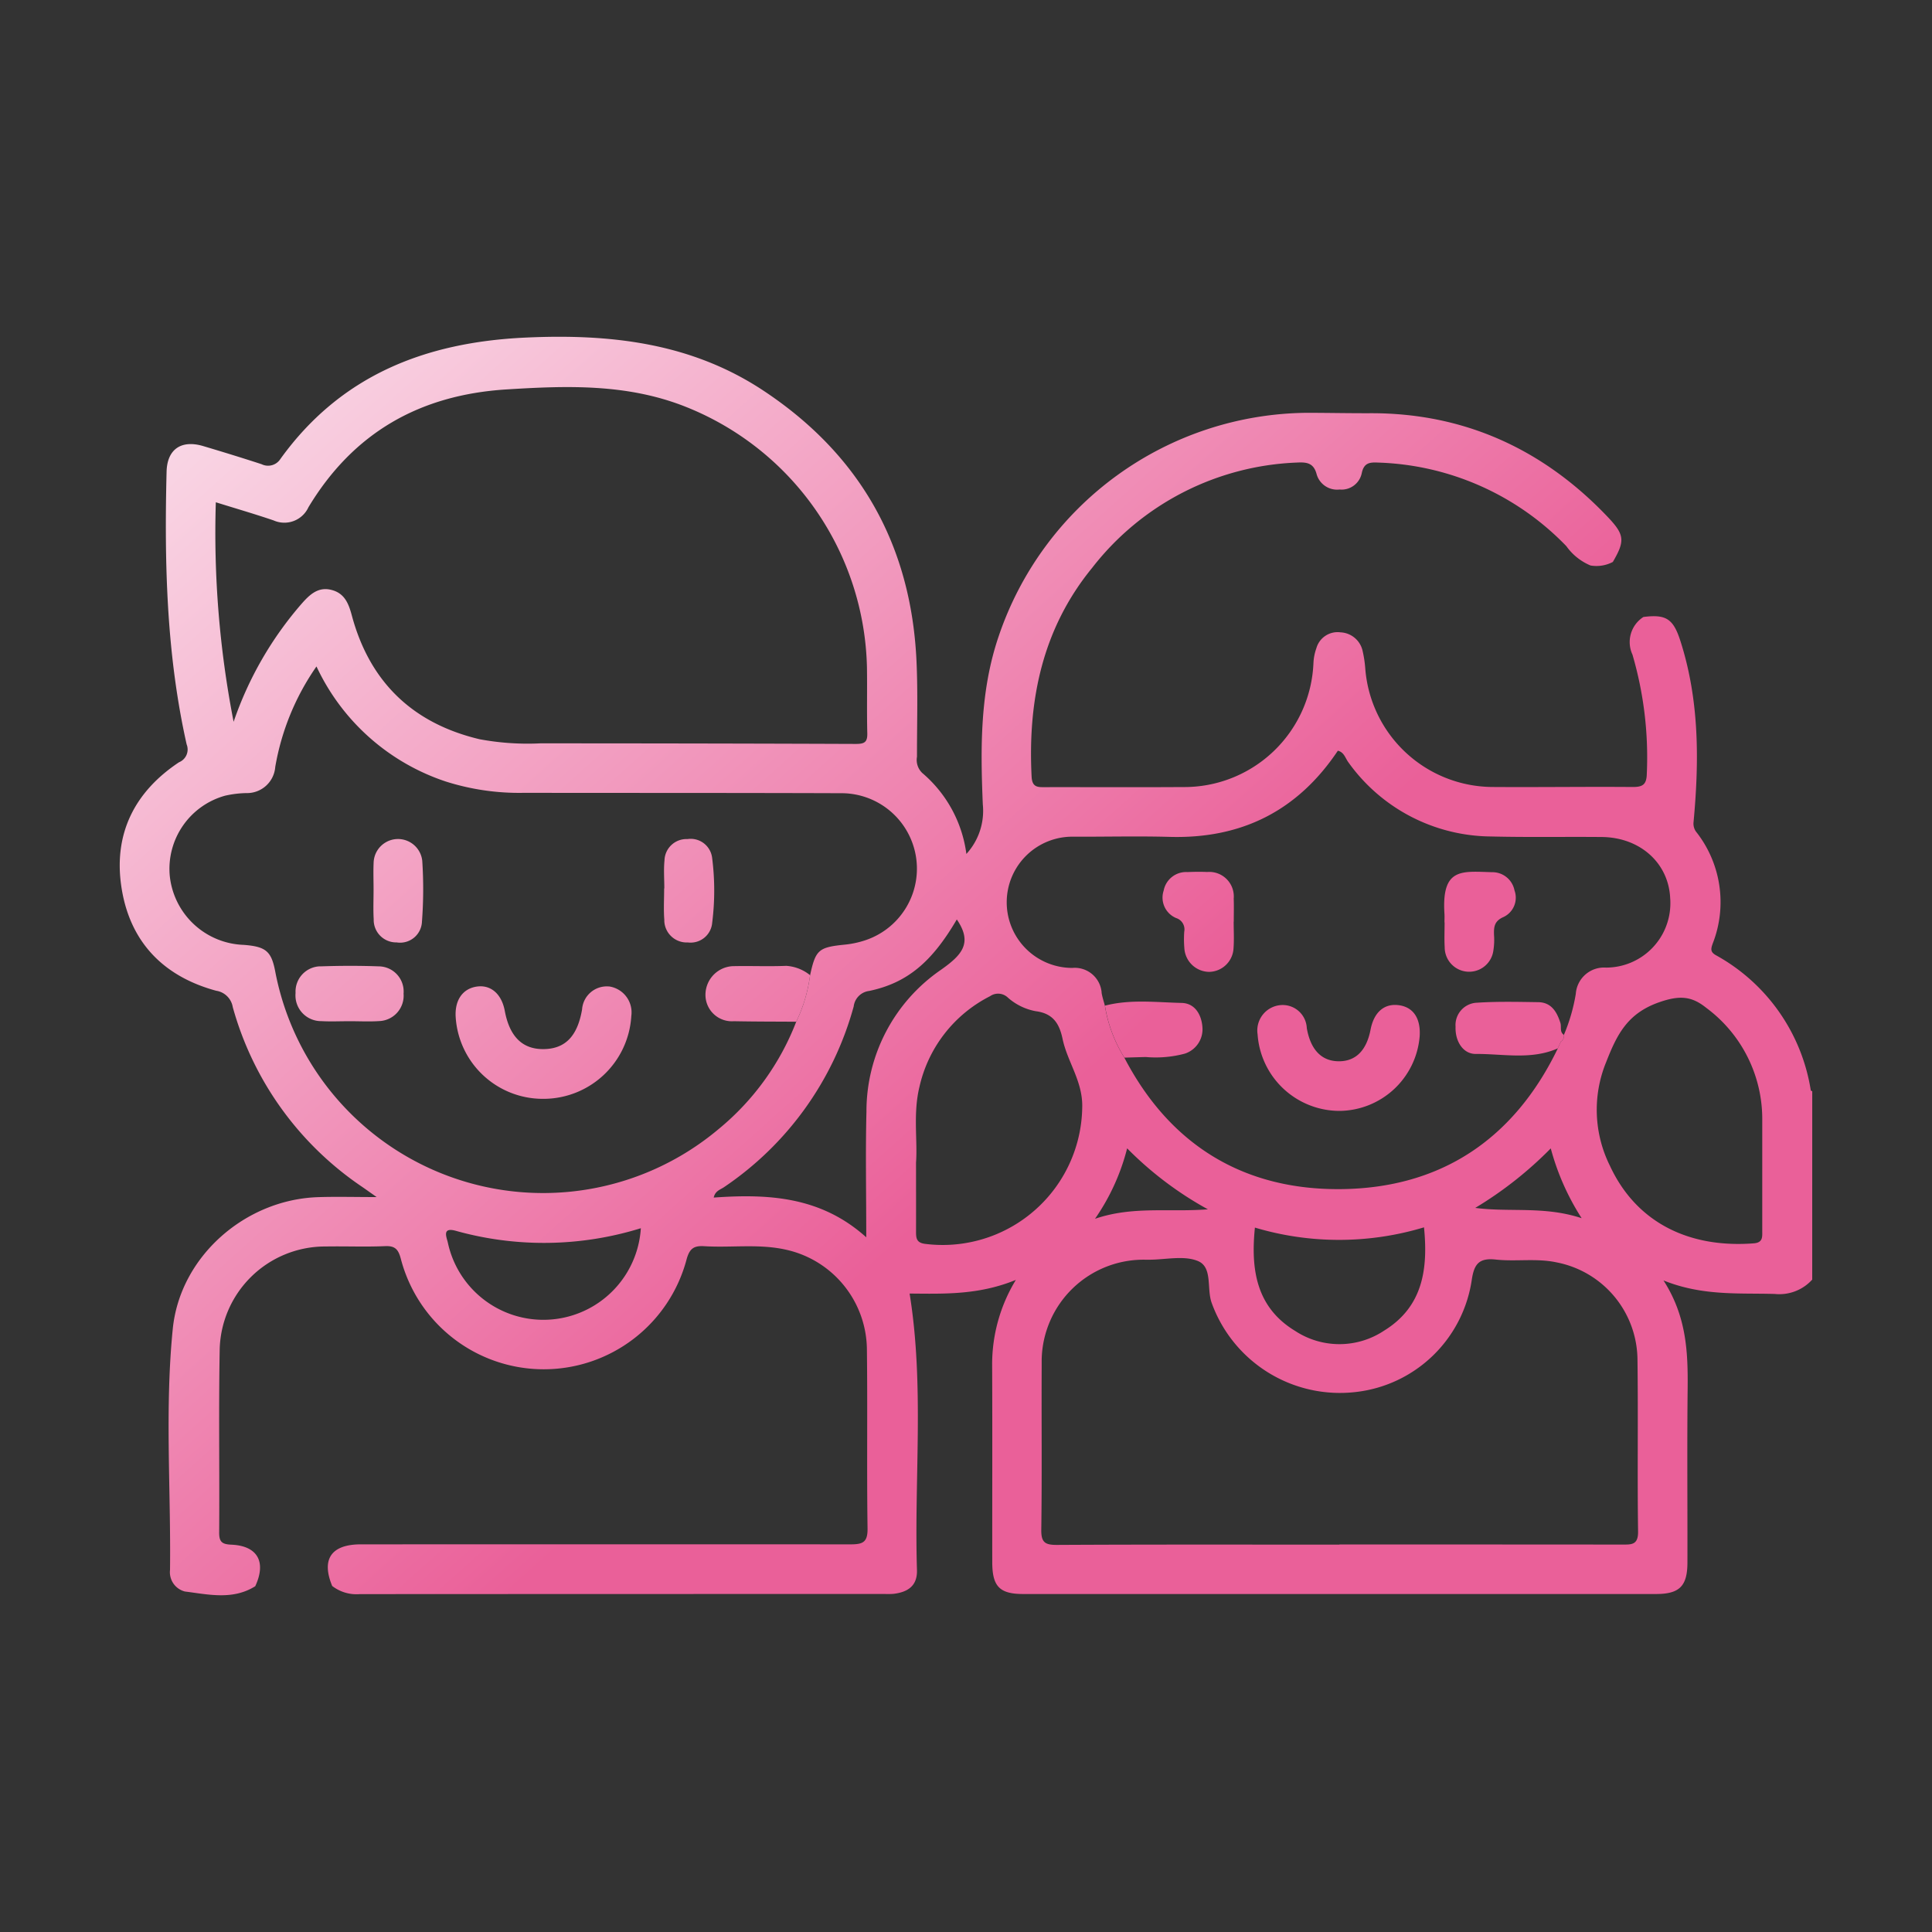 <svg id="b086f780-4a1f-418b-8b62-2818566d1dc5" data-name="e53023c1-5060-4211-ba36-7e2479b449bc" xmlns="http://www.w3.org/2000/svg" xmlns:xlink="http://www.w3.org/1999/xlink" width="200" height="200" viewBox="0 0 200 200"><rect x="0" y="0" width="200" height="200" fill="#333333" stroke="none"/><defs><linearGradient id="b23dd0a1-eb56-4964-8a65-5521f3f2737e" x1="1.695" y1="7.861" x2="102.584" y2="120.306" gradientUnits="userSpaceOnUse"><stop offset="0" stop-color="#fff"/><stop offset="1" stop-color="#ea6099"/></linearGradient><linearGradient id="e435e276-9a5c-4b4c-9af1-345a40b20046" x1="-2.825" y1="11.917" x2="98.064" y2="124.362" xlink:href="#b23dd0a1-eb56-4964-8a65-5521f3f2737e"/><linearGradient id="e48f5cea-fbaa-45b1-ba9c-76fb52c384a5" x1="38.221" y1="-24.911" x2="139.11" y2="87.534" xlink:href="#b23dd0a1-eb56-4964-8a65-5521f3f2737e"/><linearGradient id="af4ccd9b-8069-47dd-a181-48998b057b22" x1="18.015" y1="-6.781" x2="118.904" y2="105.663" xlink:href="#b23dd0a1-eb56-4964-8a65-5521f3f2737e"/><linearGradient id="b0c61e55-305f-40e9-9cd9-d06b62b2fbf4" x1="40.318" y1="-26.792" x2="141.207" y2="85.652" xlink:href="#b23dd0a1-eb56-4964-8a65-5521f3f2737e"/><linearGradient id="b5210a58-39bc-4c38-81a6-945327ea0520" x1="-16.839" y1="24.491" x2="84.05" y2="136.935" xlink:href="#b23dd0a1-eb56-4964-8a65-5521f3f2737e"/><linearGradient id="bd2925b7-6b9e-41f7-9449-2aba0c5a57ce" x1="-26.414" y1="33.082" x2="74.474" y2="145.527" xlink:href="#b23dd0a1-eb56-4964-8a65-5521f3f2737e"/><linearGradient id="f9b4c405-ee81-4378-b5e2-0a2a4e1bd004" x1="-1.681" y1="10.891" x2="99.208" y2="123.335" xlink:href="#b23dd0a1-eb56-4964-8a65-5521f3f2737e"/><linearGradient id="bf35c891-d749-4405-aa8b-011298903e60" x1="-18.372" y1="25.866" x2="82.517" y2="138.31" xlink:href="#b23dd0a1-eb56-4964-8a65-5521f3f2737e"/><linearGradient id="a07df12b-86a1-47ba-9e7d-d7a811073253" x1="27.926" y1="-15.673" x2="128.815" y2="96.771" xlink:href="#b23dd0a1-eb56-4964-8a65-5521f3f2737e"/><linearGradient id="fa53d703-a42c-4379-9079-1a4637b9d4d7" x1="26.577" y1="-14.463" x2="127.465" y2="97.982" xlink:href="#b23dd0a1-eb56-4964-8a65-5521f3f2737e"/><linearGradient id="a1cc1e00-5c70-459e-aaab-9790686de1ad" x1="42.121" y1="-28.41" x2="143.01" y2="84.035" xlink:href="#b23dd0a1-eb56-4964-8a65-5521f3f2737e"/></defs><path d="M187.6,132.464a4.585,4.585,0,0,1-3.872,1.486c-3.734-.108-7.5.223-11.524-1.4,2.4,3.732,2.538,7.446,2.5,11.228-.066,5.984-.009,11.969-.022,17.953,0,2.465-.816,3.28-3.257,3.281q-32.744.007-65.487,0c-2.464,0-3.218-.78-3.221-3.3-.007-6.839.02-13.678-.012-20.518a16.829,16.829,0,0,1,2.457-8.7c-3.878,1.592-7.519,1.438-11,1.415,1.541,9.532.466,19.1.762,28.623.051,1.66-.978,2.294-2.445,2.464a7.6,7.6,0,0,1-.854.013q-27.186,0-54.373.014a4.114,4.114,0,0,1-2.862-.842c-1.141-2.751-.118-4.281,2.883-4.31h1.2q24.8-.012,49.59,0c1.271,0,1.766-.226,1.745-1.651-.089-6.212.01-12.427-.068-18.639a10.671,10.671,0,0,0-8.318-10.2c-2.812-.649-5.68-.2-8.516-.375-1.095-.067-1.526.253-1.833,1.373a15.293,15.293,0,0,1-29.592-.116c-.251-.921-.587-1.307-1.6-1.263-2.048.089-4.1,0-6.154.036A10.919,10.919,0,0,0,22.74,139.855c-.111,6.268-.007,12.54-.052,18.81-.007,1.012.365,1.2,1.286,1.24,2.7.127,3.614,1.789,2.45,4.3-2.324,1.458-4.842.854-7.277.548A2.061,2.061,0,0,1,17.6,162.52c.1-8.32-.547-16.667.285-24.955.752-7.494,7.493-13.375,15.011-13.635,1.866-.065,3.737-.01,6.095-.01-.751-.529-1.129-.8-1.512-1.064a33.1,33.1,0,0,1-13.383-18.6,2.049,2.049,0,0,0-1.716-1.694c-5.526-1.5-8.984-5.123-9.821-10.8-.806-5.469,1.378-9.8,5.974-12.854a1.425,1.425,0,0,0,.789-1.848c-2.09-9.3-2.314-18.753-2.077-28.229.058-2.352,1.541-3.328,3.812-2.647,2.015.6,4.026,1.218,6.025,1.871a1.516,1.516,0,0,0,1.944-.541c6.227-8.653,14.98-12.079,25.33-12.565,8.778-.411,17.179.521,24.689,5.5,10,6.626,15.273,15.993,15.83,27.966.153,3.3.044,6.613.052,9.921a1.865,1.865,0,0,0,.551,1.688A13.239,13.239,0,0,1,100.04,88.4a6.6,6.6,0,0,0,1.7-5.126c-.245-5.853-.3-11.713,1.645-17.416a34.007,34.007,0,0,1,31.868-23.123c2.192,0,4.382.049,6.575.041,9.713-.036,17.926,3.707,24.615,10.751,1.746,1.839,1.785,2.471.518,4.645a3.634,3.634,0,0,1-2.312.367,5.823,5.823,0,0,1-2.5-2,28.288,28.288,0,0,0-19.476-8.653c-.859-.04-1.484,0-1.708,1.111a2.132,2.132,0,0,1-2.291,1.677A2.2,2.2,0,0,1,136.3,49.1c-.311-1.2-1.055-1.265-2.042-1.216a28.2,28.2,0,0,0-21.2,10.9c-5.142,6.292-6.67,13.681-6.266,21.622.059,1.153.693,1.081,1.459,1.08,4.73-.007,9.46.021,14.19-.011A13.381,13.381,0,0,0,135.969,68.6a5.242,5.242,0,0,1,.3-1.491,2.279,2.279,0,0,1,2.5-1.649,2.455,2.455,0,0,1,2.3,1.975,11.987,11.987,0,0,1,.257,1.685,13.29,13.29,0,0,0,13.29,12.349c4.787.033,9.575-.039,14.362,0,1.064.008,1.48-.226,1.5-1.4a37.831,37.831,0,0,0-1.486-12.305,3.084,3.084,0,0,1,1.134-3.895c2.355-.3,3.1.188,3.841,2.52,1.96,6.137,1.935,12.42,1.347,18.737a1.417,1.417,0,0,0,.339,1.069,11.751,11.751,0,0,1,1.65,11.472c-.195.552-.275.878.332,1.219a19.421,19.421,0,0,1,9.819,14c.006.033.1.051.148.075Zm-26.352-23.926.341-.724a.663.663,0,0,0,.305-.682,18.554,18.554,0,0,0,1.232-4.249,2.931,2.931,0,0,1,3.115-2.718,6.659,6.659,0,0,0,6.675-6.643c0-.165,0-.331-.017-.5-.144-3.659-3.1-6.34-7.086-6.375-3.82-.035-7.642.039-11.459-.055a18.315,18.315,0,0,1-14.761-7.665c-.322-.425-.448-1.064-1.1-1.212-4.151,6.208-9.952,9.127-17.4,8.919-3.3-.092-6.613-.007-9.92-.019a6.793,6.793,0,1,0-.166,13.584,2.789,2.789,0,0,1,3.031,2.524l0,.055c.073.448.223.883.337,1.323a14.476,14.476,0,0,0,2.013,5.381c4.735,9.092,12.4,13.731,22.478,13.615,10.319-.118,17.884-5.194,22.407-14.583ZM83.86,100.954c.574-2.64.884-2.892,3.591-3.166a9.679,9.679,0,0,0,2.16-.465,7.811,7.811,0,0,0-2.55-15.21c-10.947-.038-21.894-.025-32.842-.038A25.089,25.089,0,0,1,46.141,80.9,22.631,22.631,0,0,1,32.762,68.99,25.8,25.8,0,0,0,28.493,79.4a2.929,2.929,0,0,1-2.987,2.7,10.95,10.95,0,0,0-2.194.267,7.861,7.861,0,0,0-5.74,8.277,7.972,7.972,0,0,0,7.658,7.169c2.278.174,2.855.649,3.254,2.714a28.232,28.232,0,0,0,45.922,16.341,26.93,26.93,0,0,0,8.02-11.1,15.633,15.633,0,0,0,1.432-4.814ZM24.184,74.721A36.716,36.716,0,0,1,31.25,62.469c.824-.933,1.7-1.752,3.065-1.4,1.334.339,1.766,1.372,2.1,2.623,1.845,6.89,6.285,11.181,13.226,12.832a27.049,27.049,0,0,0,6.294.427q16.329,0,32.657.061c.888,0,1.213-.173,1.19-1.1-.058-2.279,0-4.56-.035-6.839A29.748,29.748,0,0,0,70.955,42.1c-6.026-2.386-12.225-2.182-18.521-1.787-8.984.563-15.851,4.472-20.506,12.2a2.743,2.743,0,0,1-3.608,1.359c-1.926-.655-3.882-1.224-5.978-1.877A102.043,102.043,0,0,0,24.184,74.721ZM138.661,159.9v-.018q14.616,0,29.233.011c.983,0,1.7.065,1.679-1.357-.084-5.926.018-11.854-.062-17.779a10.336,10.336,0,0,0-8.363-10.074c-2.093-.451-4.214-.066-6.3-.293-1.719-.187-2.246.432-2.492,2.106a13.692,13.692,0,0,1-11.965,11.6,14.119,14.119,0,0,1-14.953-9.206c-.546-1.478.122-3.7-1.424-4.346-1.458-.608-3.365-.136-5.075-.139H118.6a10.548,10.548,0,0,0-10.765,10.326c0,.175,0,.349,0,.524-.03,5.7.039,11.4-.042,17.1-.018,1.33.4,1.58,1.635,1.574C119.171,159.877,128.916,159.9,138.661,159.9Zm43.767-38.817v-5.132a14.324,14.324,0,0,0-5.818-11.635c-1.483-1.19-2.73-1.3-4.821-.574-3.323,1.151-4.4,3.35-5.521,6.208a13.006,13.006,0,0,0,.386,10.721c2.769,5.977,8.3,8.549,14.889,8.039.97-.075.884-.669.884-1.3q0-3.163,0-6.328Zm-87.6-.7c0,2.7.007,4.921,0,7.142,0,.687.067,1.137.965,1.243a14.45,14.45,0,0,0,16.129-12.549,14.6,14.6,0,0,0,.109-1.551c.085-2.7-1.527-4.713-2.034-7.125-.336-1.6-1-2.637-2.778-2.864a5.993,5.993,0,0,1-2.889-1.412,1.458,1.458,0,0,0-1.844-.139,13.949,13.949,0,0,0-7.307,9.391c-.671,2.755-.179,5.558-.353,7.858Zm4.219-25.2c-2.564,4.387-5.115,6.569-9.072,7.4a1.835,1.835,0,0,0-1.6,1.6A33.089,33.089,0,0,1,74.942,122.9c-.364.251-.91.373-1.058,1.072,5.664-.4,11.094-.115,15.791,4.114,0-4.7-.085-8.849.02-13A17.761,17.761,0,0,1,97.4,100.4c2.153-1.522,3.331-2.756,1.65-5.217Zm30.861,31.9c-.442,4.355.144,8.25,4.163,10.692a8.352,8.352,0,0,0,9.213-.029c4-2.463,4.564-6.353,4.128-10.692a30.434,30.434,0,0,1-17.506.025Zm-63.568.061a33.857,33.857,0,0,1-19.142.273c-1.516-.425-.933.723-.828,1.262a10.112,10.112,0,0,0,19.97-1.535Zm47.021-.977c3.943-1.338,7.59-.66,11.68-.978a36.184,36.184,0,0,1-8.361-6.314,22.393,22.393,0,0,1-3.321,7.288Zm39.363-1.125c3.581.472,7.145-.214,11.01,1.067a25.548,25.548,0,0,1-3.2-7.228,39.378,39.378,0,0,1-7.812,6.157Z" style="fill:url(#b23dd0a1-eb56-4964-8a65-5521f3f2737e)"/><path d="M82.426,105.769c-2.152-.016-4.305-.01-6.458-.053a2.736,2.736,0,0,1-2.932-2.523,2.973,2.973,0,0,1,2.834-3.177h.083c1.812-.038,3.628.043,5.437-.032a4.354,4.354,0,0,1,2.468.967A15.651,15.651,0,0,1,82.426,105.769Z" style="fill:url(#e435e276-9a5c-4b4c-9af1-345a40b20046)"/><path d="M161.283,108.518c-2.763,1.23-5.67.567-8.514.586-1.311.009-2.146-1.312-2.09-2.813a2.317,2.317,0,0,1,2.134-2.487c.04,0,.081,0,.122-.006,2.091-.136,4.2-.083,6.295-.054,1.368.019,1.936,1,2.3,2.141.132.411-.1.929.361,1.247a.663.663,0,0,1-.3.682c-.114.242-.227.483-.341.724Z" style="fill:url(#e48f5cea-fbaa-45b1-ba9c-76fb52c384a5)"/><path d="M114.385,104.105c2.623-.682,5.294-.343,7.939-.282,1.41.033,2.054,1.26,2.148,2.477a2.651,2.651,0,0,1-1.827,2.775,11.726,11.726,0,0,1-4.039.347c-.736.019-1.472.043-2.208.064A14.476,14.476,0,0,1,114.385,104.105Z" style="fill:url(#af4ccd9b-8069-47dd-a181-48998b057b22)"/><path d="M161.246,108.538c.114-.241.227-.482.341-.724C161.473,108.055,161.36,108.3,161.246,108.538Z" style="fill:url(#b0c61e55-305f-40e9-9cd9-d06b62b2fbf4)"/><path d="M56.169,113.751a9.038,9.038,0,0,1-9-8.514c-.091-1.737.755-2.919,2.229-3.112,1.43-.188,2.533.784,2.857,2.519.5,2.685,1.847,4,4.061,3.958s3.466-1.347,3.941-4.109A2.565,2.565,0,0,1,63,102.116l.052,0a2.714,2.714,0,0,1,2.3,3.071l0,.015A9.116,9.116,0,0,1,56.169,113.751Z" style="fill:url(#b5210a58-39bc-4c38-81a6-945327ea0520)"/><path d="M36.158,105.716c-.967,0-1.938.046-2.9-.008a2.658,2.658,0,0,1-2.673-2.645c0-.089,0-.178.012-.266a2.616,2.616,0,0,1,2.462-2.76c.056,0,.113,0,.169,0,1.99-.068,3.987-.073,5.976,0a2.6,2.6,0,0,1,2.582,2.618c0,.066,0,.131-.009.2a2.631,2.631,0,0,1-2.405,2.841c-.045,0-.091.007-.137.008C38.212,105.771,37.183,105.713,36.158,105.716Z" style="fill:url(#bd2925b7-6b9e-41f7-9449-2aba0c5a57ce)"/><path d="M68.77,91.971c0-.968-.078-1.944.018-2.9a2.272,2.272,0,0,1,2.331-2.211l.051,0a2.236,2.236,0,0,1,2.542,1.885q.009.06.015.12a26.585,26.585,0,0,1,0,6.646,2.241,2.241,0,0,1-2.408,2.062c-.038,0-.075-.006-.112-.011a2.321,2.321,0,0,1-2.438-2.2c0-.048,0-.1,0-.144-.084-1.077-.017-2.165-.017-3.248Z" style="fill:url(#f9b4c405-ee81-4378-b5e2-0a2a4e1bd004)"/><path d="M38.672,92.071c0-.912-.036-1.826.005-2.736a2.525,2.525,0,0,1,5.034-.235,44.529,44.529,0,0,1-.031,6.316,2.263,2.263,0,0,1-2.354,2.168,2.3,2.3,0,0,1-.262-.026,2.33,2.33,0,0,1-2.379-2.28c0-.043,0-.085,0-.128C38.625,94.127,38.674,93.1,38.672,92.071Z" style="fill:url(#bf35c891-d749-4405-aa8b-011298903e60)"/><path d="M138.685,115a8.513,8.513,0,0,1-8.5-7.93,2.636,2.636,0,0,1,2.2-3c.041-.006.083-.012.125-.016a2.5,2.5,0,0,1,2.756,2.214c.006.055.011.11.013.165.393,2.25,1.54,3.431,3.329,3.429,1.738,0,2.855-1.119,3.271-3.271.356-1.842,1.451-2.764,3-2.523,1.449.225,2.2,1.38,2.085,3.2A8.408,8.408,0,0,1,138.685,115Z" style="fill:url(#a07df12b-86a1-47ba-9e7d-d7a811073253)"/><path d="M127.709,95.408c0,.908.053,1.819-.012,2.721a2.573,2.573,0,0,1-2.534,2.479,2.606,2.606,0,0,1-2.56-2.462,11.218,11.218,0,0,1-.011-1.7,1.228,1.228,0,0,0-.84-1.41,2.294,2.294,0,0,1-1.291-2.837,2.367,2.367,0,0,1,2.461-1.923c.679-.026,1.362-.04,2.041-.007a2.54,2.54,0,0,1,2.751,2.31,2.578,2.578,0,0,1,0,.448c.029.793.005,1.587.005,2.381Z" style="fill:url(#fa53d703-a42c-4379-9079-1a4637b9d4d7)"/><path d="M149.531,95.484c0-.284.016-.57,0-.854-.313-4.816,1.754-4.432,4.911-4.341a2.329,2.329,0,0,1,2.338,1.884,2.211,2.211,0,0,1-1.147,2.761c-.971.426-1,1.067-.971,1.883a6.82,6.82,0,0,1-.062,1.531,2.531,2.531,0,0,1-5.046-.3c-.05-.851-.009-1.708-.009-2.562Z" style="fill:url(#a1cc1e00-5c70-459e-aaab-9790686de1ad)"/></svg>
